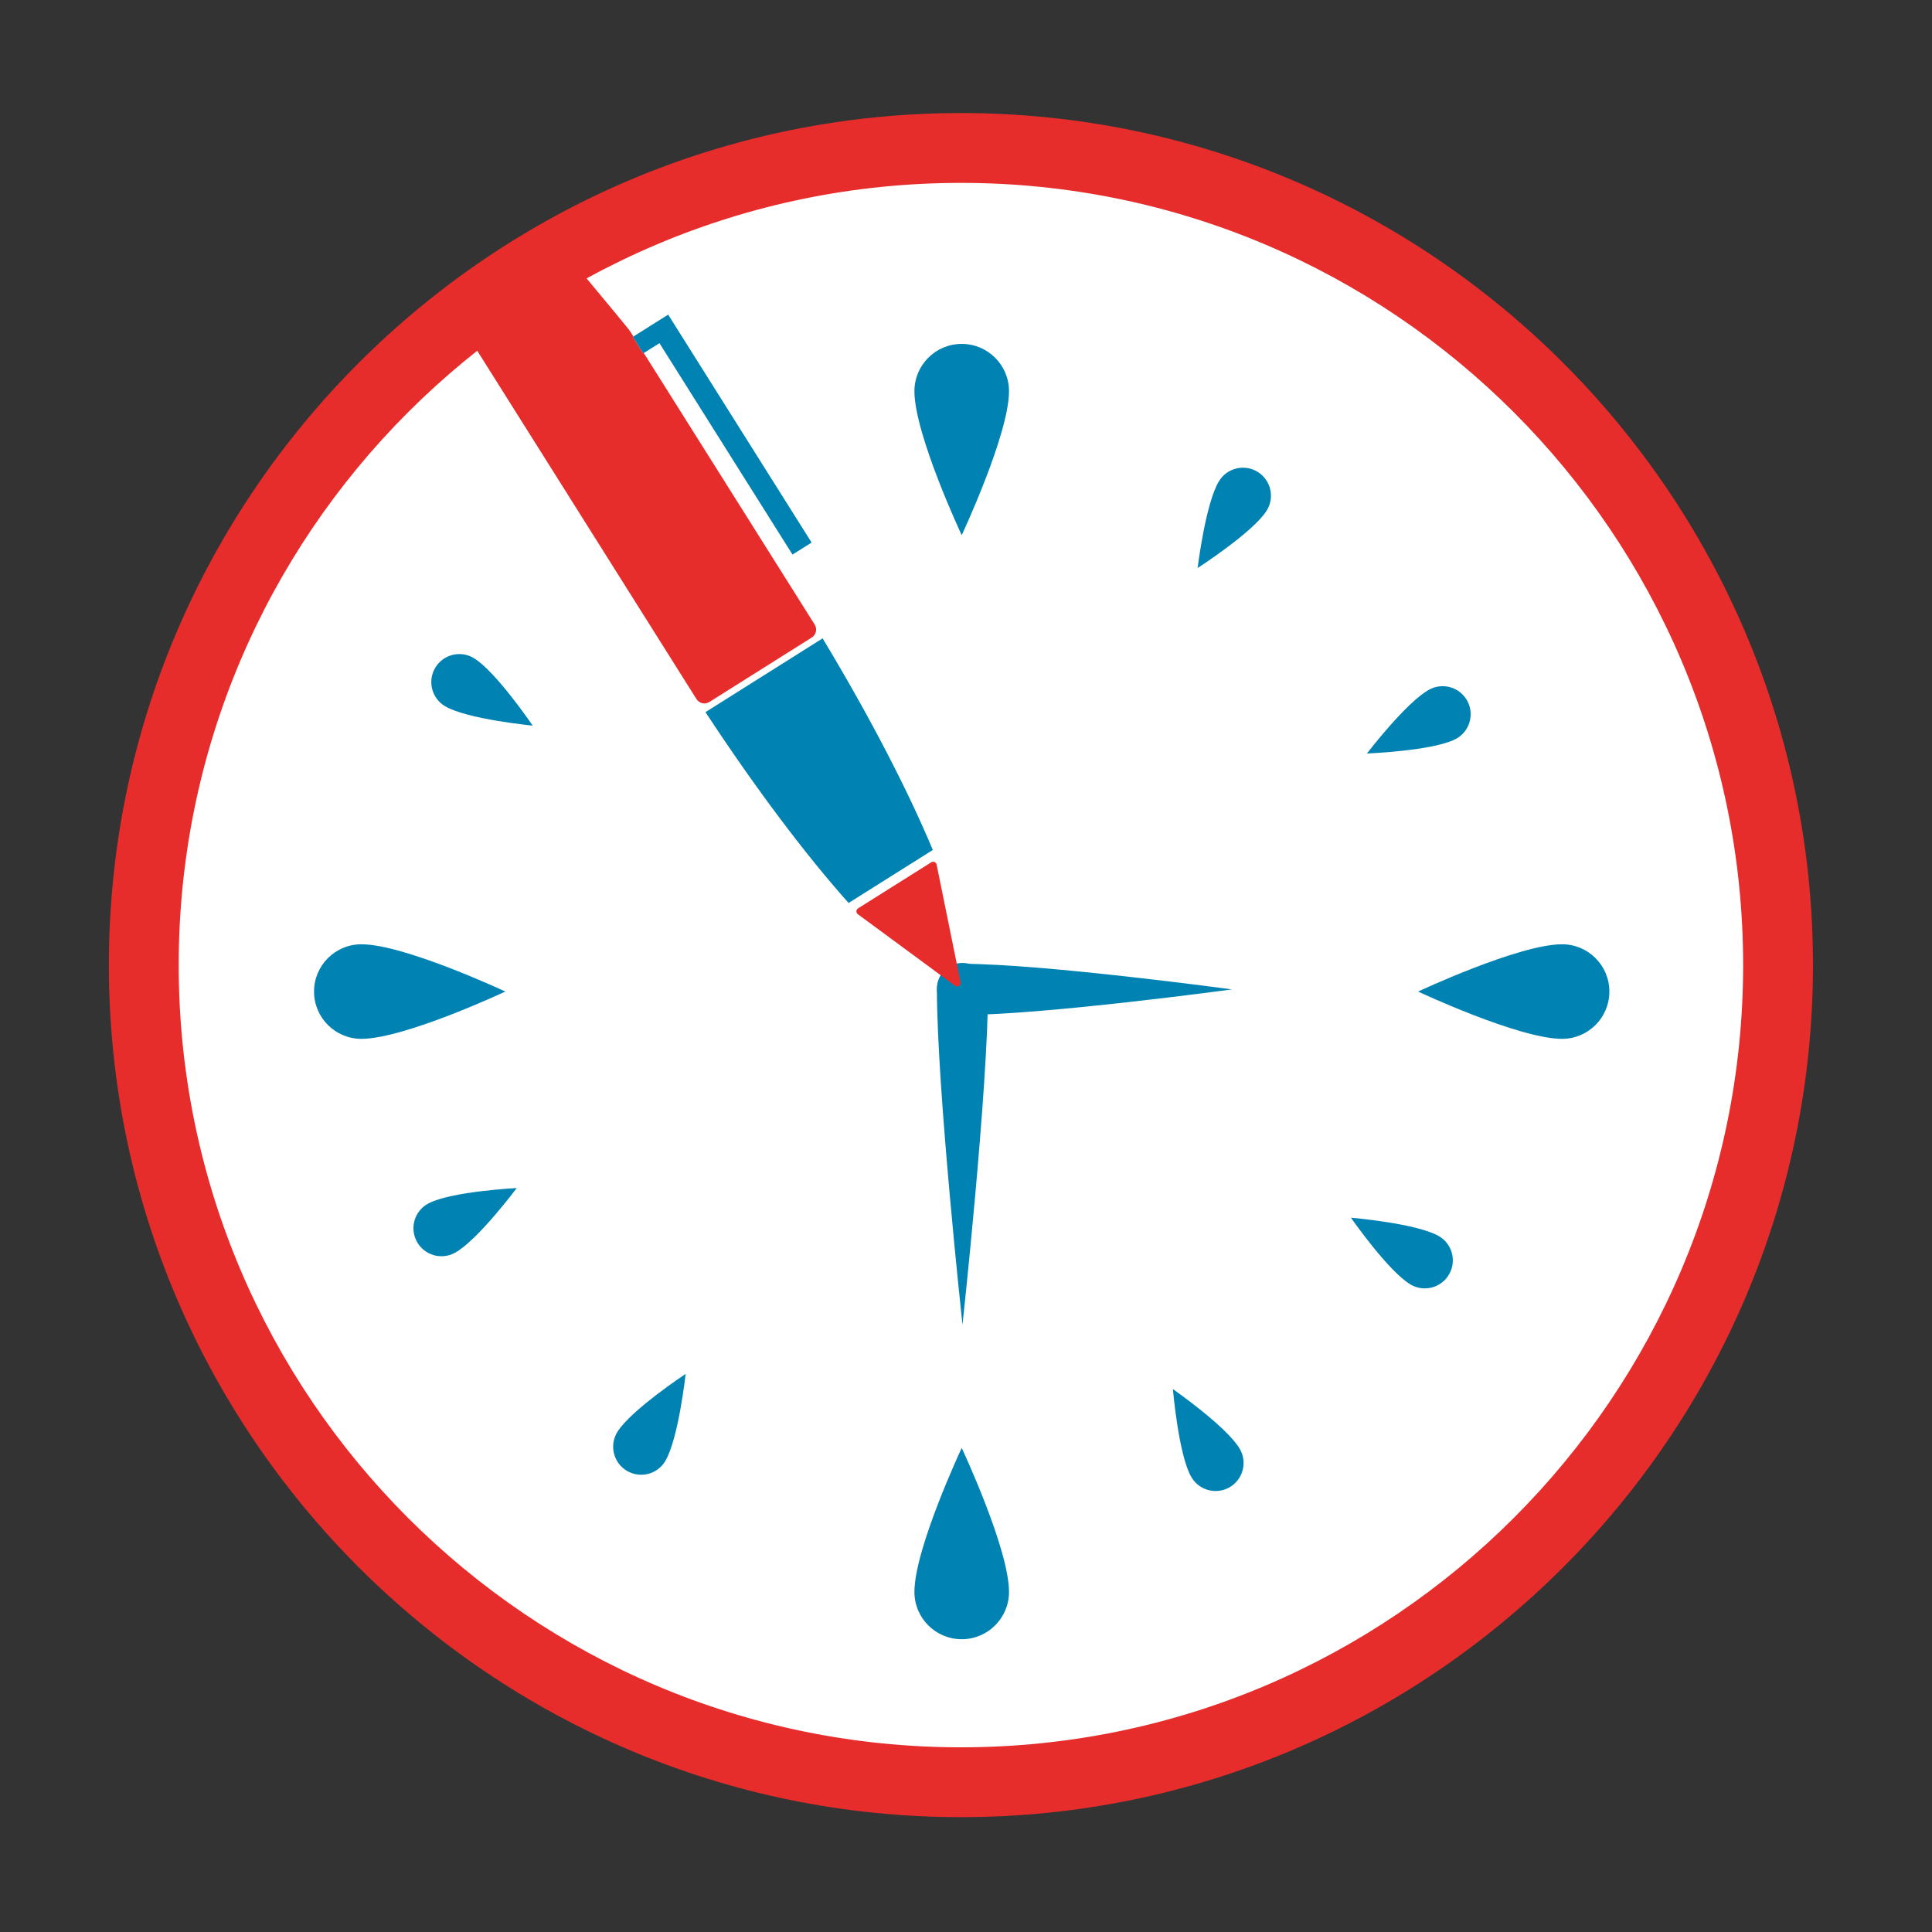 <?xml version="1.0" encoding="UTF-8" standalone="no"?>
<!-- Created with Inkscape (http://www.inkscape.org/) -->

<svg
   version="1.1"
   id="svg2"
   width="226.772"
   height="226.772"
   viewBox="0 0 226.772 226.772"
   sodipodi:docname="SAISIE DES HEURES.ai"
   xmlns:inkscape="http://www.inkscape.org/namespaces/inkscape"
   xmlns:sodipodi="http://sodipodi.sourceforge.net/DTD/sodipodi-0.dtd"
   xmlns="http://www.w3.org/2000/svg"
   xmlns:svg="http://www.w3.org/2000/svg">
  <rect x="0" y="0" width="226.772" height="226.772" fill="#333333" stroke="none"/>
  <defs
     id="defs6">
    <clipPath
       clipPathUnits="userSpaceOnUse"
       id="clipPath16">
      <path
         d="M 0,170.079 H 170.079 V 0 H 0 Z"
         id="path14" />
    </clipPath>
  </defs>
  <sodipodi:namedview
     id="namedview4"
     pagecolor="#ffffff"
     bordercolor="#000000"
     borderopacity="0.25"
     inkscape:showpageshadow="2"
     inkscape:pageopacity="0.0"
     inkscape:pagecheckerboard="0"
     inkscape:deskcolor="#d1d1d1" />
  <g
     id="g8"
     inkscape:groupmode="layer"
     inkscape:label="SAISIE DES HEURES"
     transform="matrix(1.333,0,0,-1.333,0,226.772)">
    <g
       id="g10">
      <g
         id="g12"
         clip-path="url(#clipPath16)">
        <g
           id="g18"
           transform="translate(156.354,85.436)">
          <path
             d="m 0,0 c 0,-39.864 -32.316,-72.18 -72.18,-72.18 -39.864,0 -72.18,32.316 -72.18,72.18 0,39.864 32.316,72.18 72.18,72.18 C -32.316,72.18 0,39.864 0,0"
             style="fill:#ffffff;fill-opacity:1;fill-rule:nonzero;stroke:none"
             id="path20" />
        </g>
        <g
           id="g22"
           transform="translate(84.614,154.018)">
          <path
             d="m 0,0 c -37.98,0 -68.879,-30.899 -68.879,-68.878 0,-37.98 30.899,-68.878 68.879,-68.878 37.98,0 68.878,30.898 68.878,68.878 C 68.878,-30.899 37.98,0 0,0 m 0,-143.905 c -41.37,0 -75.028,33.657 -75.028,75.027 0,41.37 33.658,75.027 75.028,75.027 41.369,0 75.027,-33.657 75.027,-75.027 0,-41.37 -33.658,-75.027 -75.027,-75.027"
             style="fill:#e62d2b;fill-opacity:1;fill-rule:nonzero;stroke:none"
             id="path24" />
        </g>
        <g
           id="g26"
           transform="translate(84.683,42.624)">
          <path
             d="m 0,0 c 0,0 -4.164,-8.876 -4.164,-12.68 0,-2.298 1.866,-4.164 4.164,-4.164 2.298,0 4.165,1.866 4.165,4.164 C 4.165,-8.876 0,0 0,0"
             style="fill:#0083b3;fill-opacity:1;fill-rule:evenodd;stroke:none"
             id="path28" />
        </g>
        <g
           id="g30"
           transform="translate(124.87,82.81)">
          <path
             d="m 0,0 c 0,0 8.875,-4.164 12.679,-4.164 2.298,0 4.164,1.866 4.164,4.164 0,2.298 -1.866,4.164 -4.164,4.164 C 8.875,4.164 0,0 0,0"
             style="fill:#0083b3;fill-opacity:1;fill-rule:evenodd;stroke:none"
             id="path32" />
        </g>
        <g
           id="g34"
           transform="translate(84.683,122.997)">
          <path
             d="m 0,0 c 0,0 -4.164,8.875 -4.164,12.679 0,2.298 1.866,4.164 4.164,4.164 2.298,0 4.165,-1.866 4.165,-4.164 C 4.165,8.875 0,0 0,0"
             style="fill:#0083b3;fill-opacity:1;fill-rule:evenodd;stroke:none"
             id="path36" />
        </g>
        <g
           id="g38"
           transform="translate(44.497,82.81)">
          <path
             d="m 0,0 c 0,0 -8.876,-4.164 -12.68,-4.164 -2.298,0 -4.164,1.866 -4.164,4.164 0,2.298 1.866,4.164 4.164,4.164 C -8.876,4.164 0,0 0,0"
             style="fill:#0083b3;fill-opacity:1;fill-rule:evenodd;stroke:none"
             id="path40" />
        </g>
        <g
           id="g42"
           transform="translate(46.907,106.227)">
          <path
             d="M 0,0 C 0,0 -5.783,0.56 -7.721,1.71 -8.893,2.405 -9.28,3.92 -8.585,5.092 -7.89,6.263 -6.374,6.65 -5.203,5.955 -3.264,4.805 0,0 0,0"
             style="fill:#0083b3;fill-opacity:1;fill-rule:evenodd;stroke:none"
             id="path44" />
        </g>
        <g
           id="g46"
           transform="translate(65.223,116.696)">
          <path
             d="M 0,0 C 0,0 -4.157,2.97 -5.127,4.697 -5.714,5.741 -5.342,7.065 -4.298,7.651 -3.254,8.238 -1.93,7.867 -1.344,6.822 -0.374,5.095 0,0 0,0"
             style="fill:#4783b0;fill-opacity:1;fill-rule:evenodd;stroke:none"
             id="path48" />
        </g>
        <g
           id="g50"
           transform="translate(105.456,120.105)">
          <path
             d="M 0,0 C 0,0 0.702,5.767 1.9,7.677 2.623,8.831 4.147,9.18 5.301,8.457 6.456,7.734 6.805,6.209 6.081,5.056 4.884,3.145 0,0 0,0"
             style="fill:#0083b3;fill-opacity:1;fill-rule:evenodd;stroke:none"
             id="path52" />
        </g>
        <g
           id="g54"
           transform="translate(120.362,103.771)">
          <path
             d="M 0,0 C 0,0 3.532,4.613 5.534,5.651 6.743,6.278 8.233,5.805 8.861,4.597 9.488,3.388 9.016,1.897 7.806,1.269 5.805,0.231 0,0 0,0"
             style="fill:#0083b3;fill-opacity:1;fill-rule:evenodd;stroke:none"
             id="path56" />
        </g>
        <g
           id="g58"
           transform="translate(118.954,62.898)">
          <path
             d="M 0,0 C 0,0 5.789,-0.493 7.74,-1.62 8.921,-2.301 9.325,-3.812 8.644,-4.991 7.963,-6.171 6.452,-6.575 5.273,-5.895 3.32,-4.767 0,0 0,0"
             style="fill:#0083b3;fill-opacity:1;fill-rule:evenodd;stroke:none"
             id="path60" />
        </g>
        <g
           id="g62"
           transform="translate(103.279,47.806)">
          <path
             d="M 0,0 C 0,0 4.767,-3.321 5.894,-5.274 6.575,-6.453 6.171,-7.963 4.991,-8.645 3.811,-9.325 2.301,-8.921 1.619,-7.741 0.493,-5.789 0,0 0,0"
             style="fill:#0083b3;fill-opacity:1;fill-rule:evenodd;stroke:none"
             id="path64" />
        </g>
        <g
           id="g66"
           transform="translate(60.374,49.143)">
          <path
             d="m 0,0 c 0,0 -0.634,-5.775 -1.809,-7.699 -0.71,-1.163 -2.229,-1.53 -3.392,-0.82 -1.162,0.709 -1.53,2.229 -0.821,3.392 C -4.846,-3.203 0,0 0,0"
             style="fill:#0083b3;fill-opacity:1;fill-rule:evenodd;stroke:none"
             id="path68" />
        </g>
        <g
           id="g70"
           transform="translate(45.502,65.509)">
          <path
             d="m 0,0 c 0,0 -3.478,-4.654 -5.466,-5.715 -1.202,-0.641 -2.698,-0.187 -3.339,1.014 -0.642,1.202 -0.187,2.698 1.014,3.34 C -5.802,-0.299 0,0 0,0"
             style="fill:#0083b3;fill-opacity:1;fill-rule:evenodd;stroke:none"
             id="path72" />
        </g>
        <g
           id="g74"
           transform="translate(84.752,53.473)">
          <path
             d="m 0,0 c 0,0 2.254,20.724 2.254,29.604 0,1.244 -1.01,2.254 -2.254,2.254 -1.243,0 -2.253,-1.01 -2.253,-2.254 C -2.253,20.724 0,0 0,0"
             style="fill:#0083b3;fill-opacity:1;fill-rule:evenodd;stroke:none"
             id="path76" />
        </g>
        <g
           id="g78"
           transform="translate(108.483,83)">
          <path
             d="m 0,0 c 0,0 -16.602,2.253 -23.716,2.253 -1.244,0 -2.254,-1.01 -2.254,-2.253 0,-1.243 1.01,-2.253 2.254,-2.253 C -16.602,-2.253 0,0 0,0"
             style="fill:#0083b3;fill-opacity:1;fill-rule:evenodd;stroke:none"
             id="path80" />
        </g>
        <g
           id="g82"
           transform="translate(56.688,139.036)">
          <path
             d="m 0,0 15.05,-23.912 c 0.243,-0.386 0.128,-0.896 -0.258,-1.139 l -9.015,-5.675 c -0.386,-0.243 -0.896,-0.127 -1.139,0.259 L -16.507,3.127 c -0.173,0.273 -0.17,0.62 0.006,0.891 0.177,0.271 0.494,0.413 0.813,0.366 l 6.727,6.716 c 0.24,-0.035 7.605,-8.942 7.733,-9.147 l 0.314,-0.498 -0.051,-0.031 0.918,-1.455 z"
             style="fill:#e62d2b;fill-opacity:1;fill-rule:nonzero;stroke:none"
             id="path84" />
        </g>
        <g
           id="g86"
           transform="translate(82.294,94.216)">
          <path
             d="m 0,0 c 0.092,-0.04 0.161,-0.124 0.18,-0.223 l 1.682,-8.276 0.425,-2.088 c 0.026,-0.126 -0.03,-0.254 -0.138,-0.323 -0.108,-0.069 -0.246,-0.065 -0.35,0.011 l -1.723,1.271 -6.833,5.034 c -0.082,0.061 -0.13,0.158 -0.126,0.261 0.004,0.103 0.057,0.197 0.145,0.252 l 6.449,4.059 C -0.201,0.032 -0.094,0.04 0,0"
             style="fill:#e62d2b;fill-opacity:1;fill-rule:nonzero;stroke:none"
             id="path88" />
        </g>
        <g
           id="g90"
           transform="translate(74.723,90.61)">
          <path
             d="m 0,0 c -3.737,4.185 -8.148,10.023 -12.604,16.805 l 10.316,6.496 C 1.903,16.348 5.256,9.846 7.414,4.667 Z"
             style="fill:#0083b3;fill-opacity:1;fill-rule:nonzero;stroke:none"
             id="path92" />
        </g>
        <g
           id="g94"
           transform="translate(71.466,122.347)">
          <path
             d="m 0,0 -1.683,-1.058 -11.715,18.615 -1.379,-0.868 -0.048,-0.031 -0.917,1.454 0.05,0.031 1.38,0.868 -0.002,0.001 1.684,1.058"
             style="fill:#0083b3;fill-opacity:1;fill-rule:nonzero;stroke:none"
             id="path96" />
        </g>
      </g>
    </g>
  </g>
</svg>
